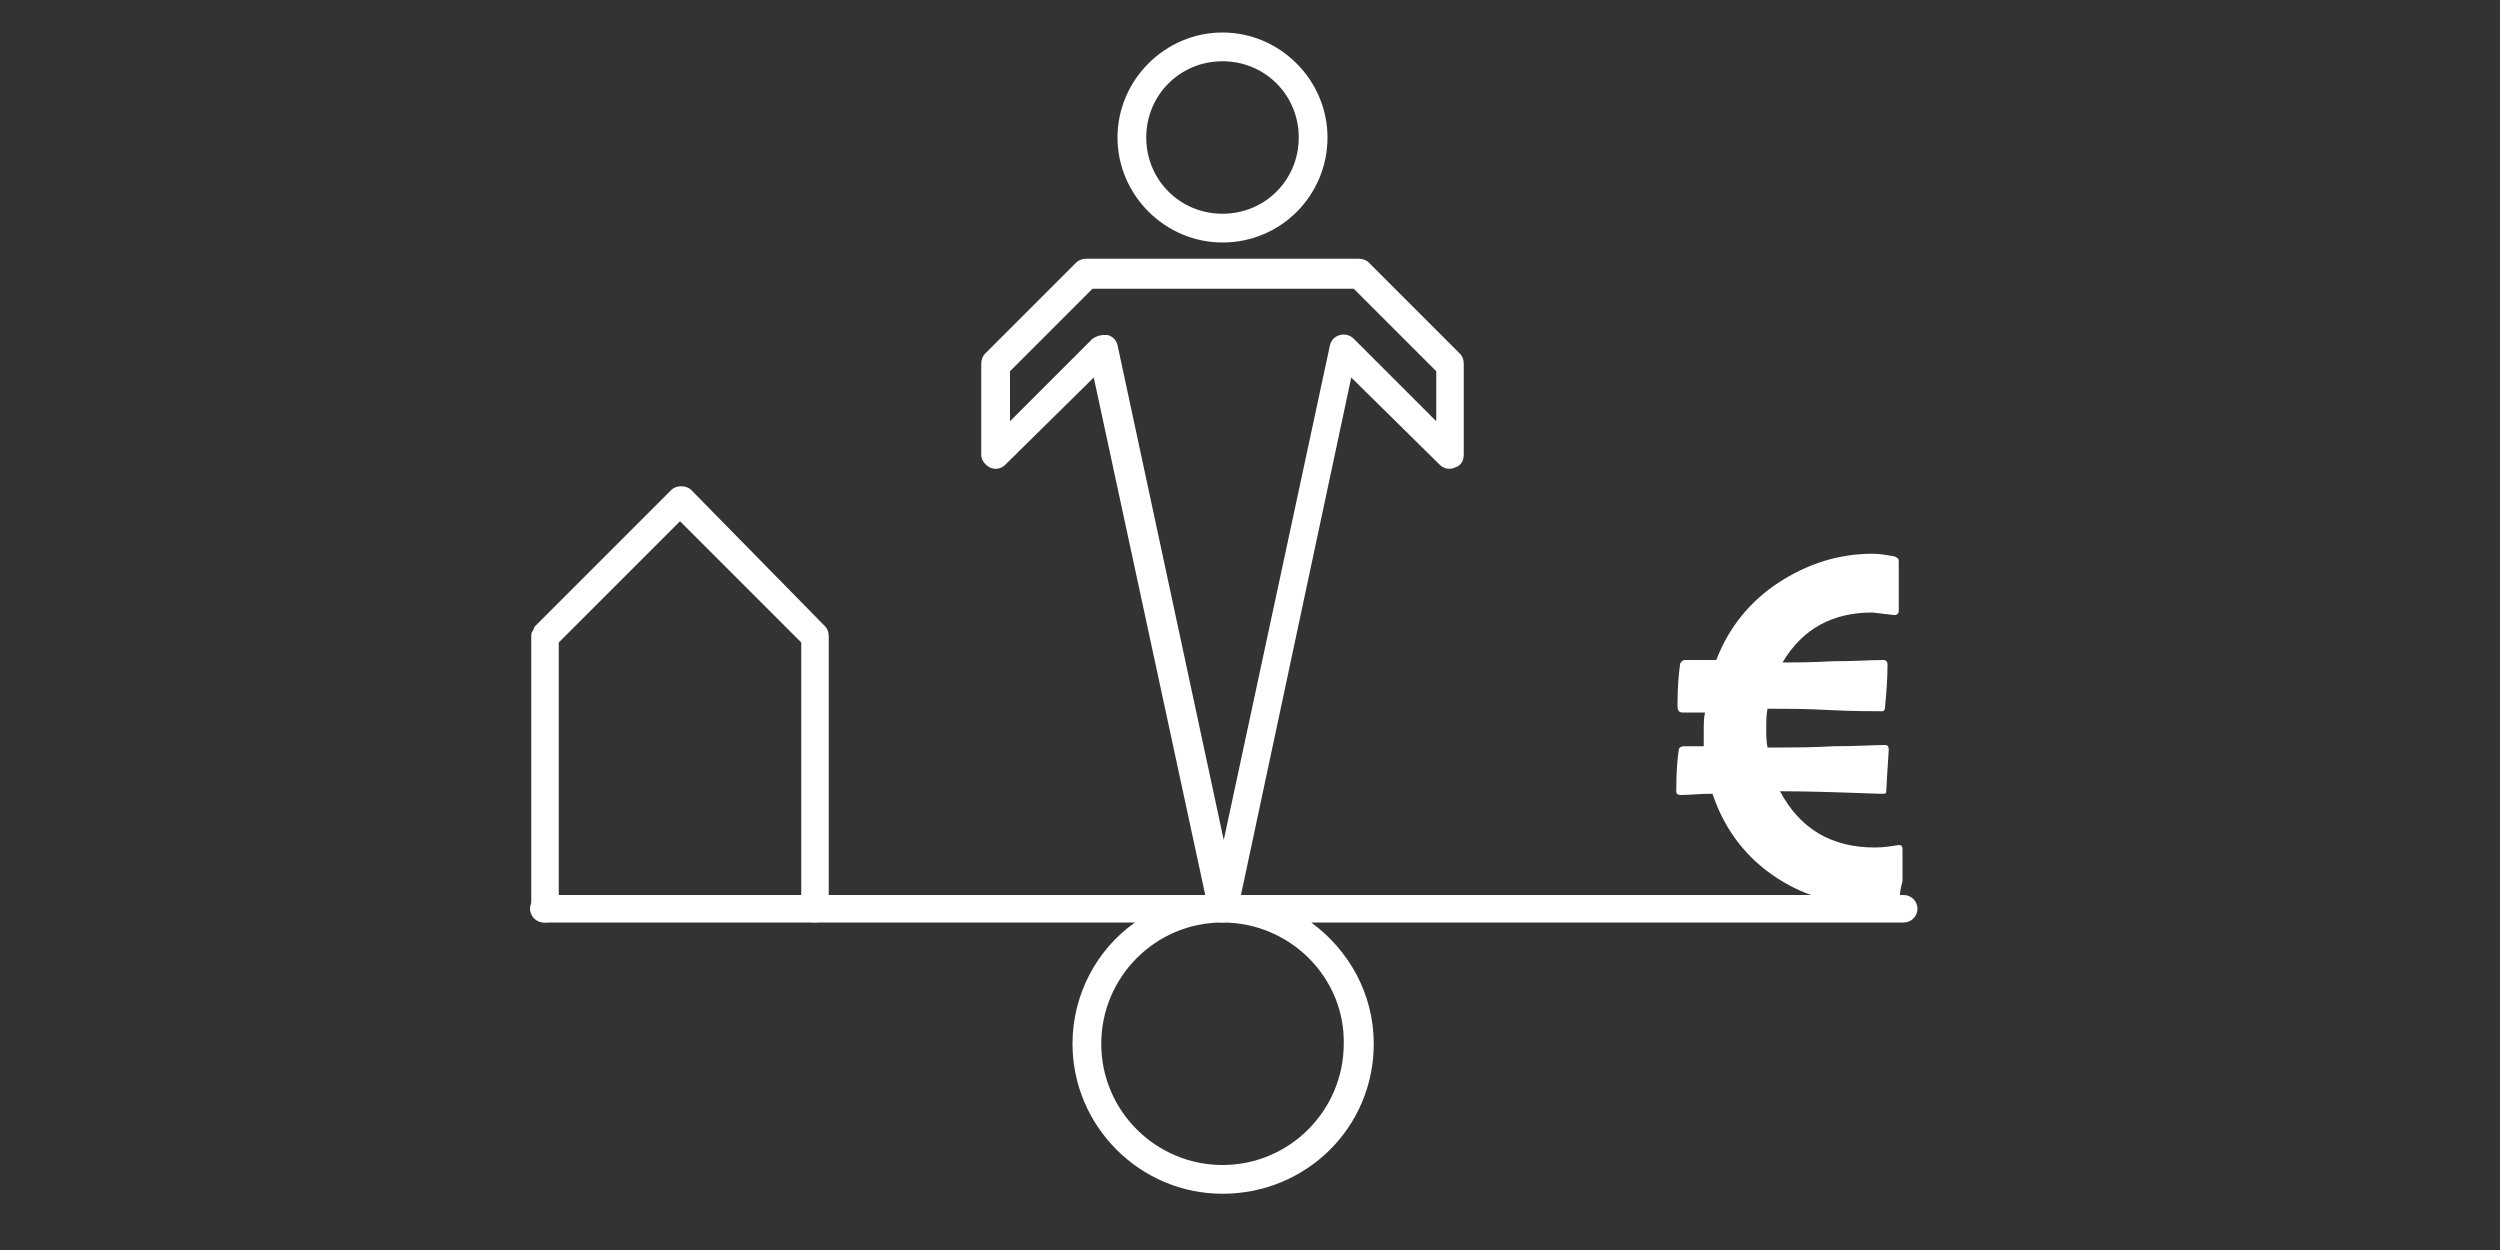 <?xml version="1.0" encoding="utf-8"?>
<!-- Generator: Adobe Illustrator 18.1.0, SVG Export Plug-In . SVG Version: 6.00 Build 0)  -->
<svg version="1.1" id="Calque_1" xmlns="http://www.w3.org/2000/svg" xmlns:xlink="http://www.w3.org/1999/xlink" x="0px" y="0px"
	 viewBox="0 0 200 100" enable-background="new 0 0 200 100" xml:space="preserve">
<rect x="0" y="0" width="200" height="100" fill="#333333" stroke="none"/>
<g>
	<path fill="#FFFFFF" d="M97.8,95.5c-6.6,0-12-5.4-12-12c0-4,2-7.6,5-9.7H43.5c-0.6,0-1.1-0.5-1.1-1.1s0.5-1.1,1.1-1.1h108.8
		c0.6,0,1.1,0.5,1.1,1.1s-0.5,1.1-1.1,1.1h-47.4c3,2.2,5,5.7,5,9.7C109.9,90.2,104.5,95.5,97.8,95.5z M97.8,73.8
		c-5.4,0-9.7,4.4-9.7,9.7c0,5.4,4.4,9.7,9.7,9.7c5.4,0,9.7-4.4,9.7-9.7C107.6,78.2,103.2,73.8,97.8,73.8z"/>
	<path fill="#FFFFFF" d="M152,71.6c0,0.3-0.1,0.5-0.4,0.6c-0.5,0.2-1.1,0.2-2,0.2c-2.9,0-5.5-0.8-7.8-2.4c-2.3-1.6-3.9-3.8-4.8-6.5
		c-1,0-1.9,0.1-2.5,0.1c-0.3,0-0.4-0.1-0.4-0.3c0-1.6,0.1-2.7,0.2-3.3c0-0.2,0.2-0.3,0.4-0.3c0.5,0,1,0,1.6,0c0-0.4,0-0.9,0-1.3
		c0-0.5,0-0.9,0.1-1.4c-0.7,0-1.3,0-1.8,0c-0.3,0-0.4-0.2-0.4-0.5c0-1.6,0.1-2.6,0.2-3.3c0-0.2,0.2-0.4,0.4-0.4c0.7,0,1.5,0,2.5,0
		c1-2.6,2.7-4.7,5-6.2c2.3-1.5,4.8-2.3,7.5-2.3c0.6,0,1.1,0.1,1.7,0.2c0.3,0.1,0.4,0.2,0.4,0.4c0,0,0,0.3,0,0.8c0,0.5,0,0.9,0,1.2
		c0,0.2,0,0.6,0,1.1c0,0.5,0,0.8,0,0.8c0,0.3-0.1,0.4-0.4,0.4c-1-0.1-1.6-0.2-1.7-0.2c-3.2,0-5.6,1.3-7.2,4c0.9,0,2.2,0,4-0.1
		c1.8,0,3.1-0.1,4-0.1c0.3,0,0.4,0.1,0.4,0.4c0,1.2-0.1,2.3-0.2,3.4c0,0.2-0.1,0.3-0.2,0.3c-0.9,0-2.4,0-4.3-0.1s-3.4-0.1-4.4-0.1
		h-0.5c-0.1,0.5-0.1,1-0.1,1.6c0,0.5,0,1,0.1,1.5c0.4,0,0.8,0,1.2,0c0.9,0,2.3,0,4.1-0.1c1.8,0,3.2-0.1,4.1-0.1
		c0.2,0,0.3,0.1,0.3,0.4c0,0.2-0.1,1.3-0.2,3.3c0,0.2-0.1,0.2-0.3,0.2l-0.2,0c-2.8-0.1-5.5-0.2-8-0.2c1.6,3,4.1,4.5,7.6,4.5
		c0.7,0,1.3-0.1,1.9-0.2c0.2,0,0.3,0.1,0.3,0.3c0,0.1,0,0.4,0,0.8c0,0.5,0,0.8,0,0.9c0,0.1,0,0.5,0,0.9C152,71.2,152,71.5,152,71.6
		L152,71.6z"/>
	<path fill="#FFFFFF" d="M97.8,73.8c-0.5,0-1-0.4-1.1-0.9l-9.2-42.7l-7.1,7c-0.3,0.3-0.8,0.4-1.2,0.2c-0.4-0.2-0.7-0.6-0.7-1v-7.3
		c0-0.3,0.1-0.6,0.3-0.8l7.3-7.3c0.2-0.2,0.5-0.3,0.8-0.3h21.8c0.3,0,0.6,0.1,0.8,0.3l7.3,7.3c0.2,0.2,0.3,0.5,0.3,0.8v7.3
		c0,0.5-0.3,0.9-0.7,1c-0.4,0.2-0.9,0.1-1.2-0.2l-7.1-7L99,72.9C98.8,73.4,98.4,73.8,97.8,73.8z M88.3,26.8c0.1,0,0.2,0,0.3,0
		c0.4,0.1,0.7,0.4,0.8,0.8l8.5,39.6l8.5-39.6c0.1-0.4,0.4-0.7,0.8-0.8c0.4-0.1,0.8,0,1.1,0.3l6.6,6.6v-4l-6.6-6.6H87.4l-6.6,6.6v4
		l6.6-6.6C87.7,26.9,88,26.8,88.3,26.8z M65.2,73.8c-0.6,0-1.1-0.5-1.1-1.1V51.4l-9.7-9.7l-9.7,9.7v21.3c0,0.6-0.5,1.1-1.1,1.1
		s-1.1-0.5-1.1-1.1V50.9c0,0,0,0,0,0c0,0,0,0,0,0c0-0.1,0-0.3,0.1-0.4c0.1-0.1,0.1-0.3,0.2-0.4l10.9-10.9c0.4-0.4,1.2-0.4,1.6,0
		L66,50.1c0.2,0.2,0.3,0.5,0.3,0.8v21.8C66.4,73.3,65.8,73.8,65.2,73.8z M97.8,19.4c-4.6,0-8.4-3.8-8.4-8.4s3.8-8.4,8.4-8.4
		c4.6,0,8.4,3.8,8.4,8.4S102.5,19.4,97.8,19.4z M97.8,4.9c-3.4,0-6.1,2.7-6.1,6.1s2.7,6.1,6.1,6.1c3.4,0,6.1-2.7,6.1-6.1
		S101.2,4.9,97.8,4.9z"/>
</g>
</svg>
